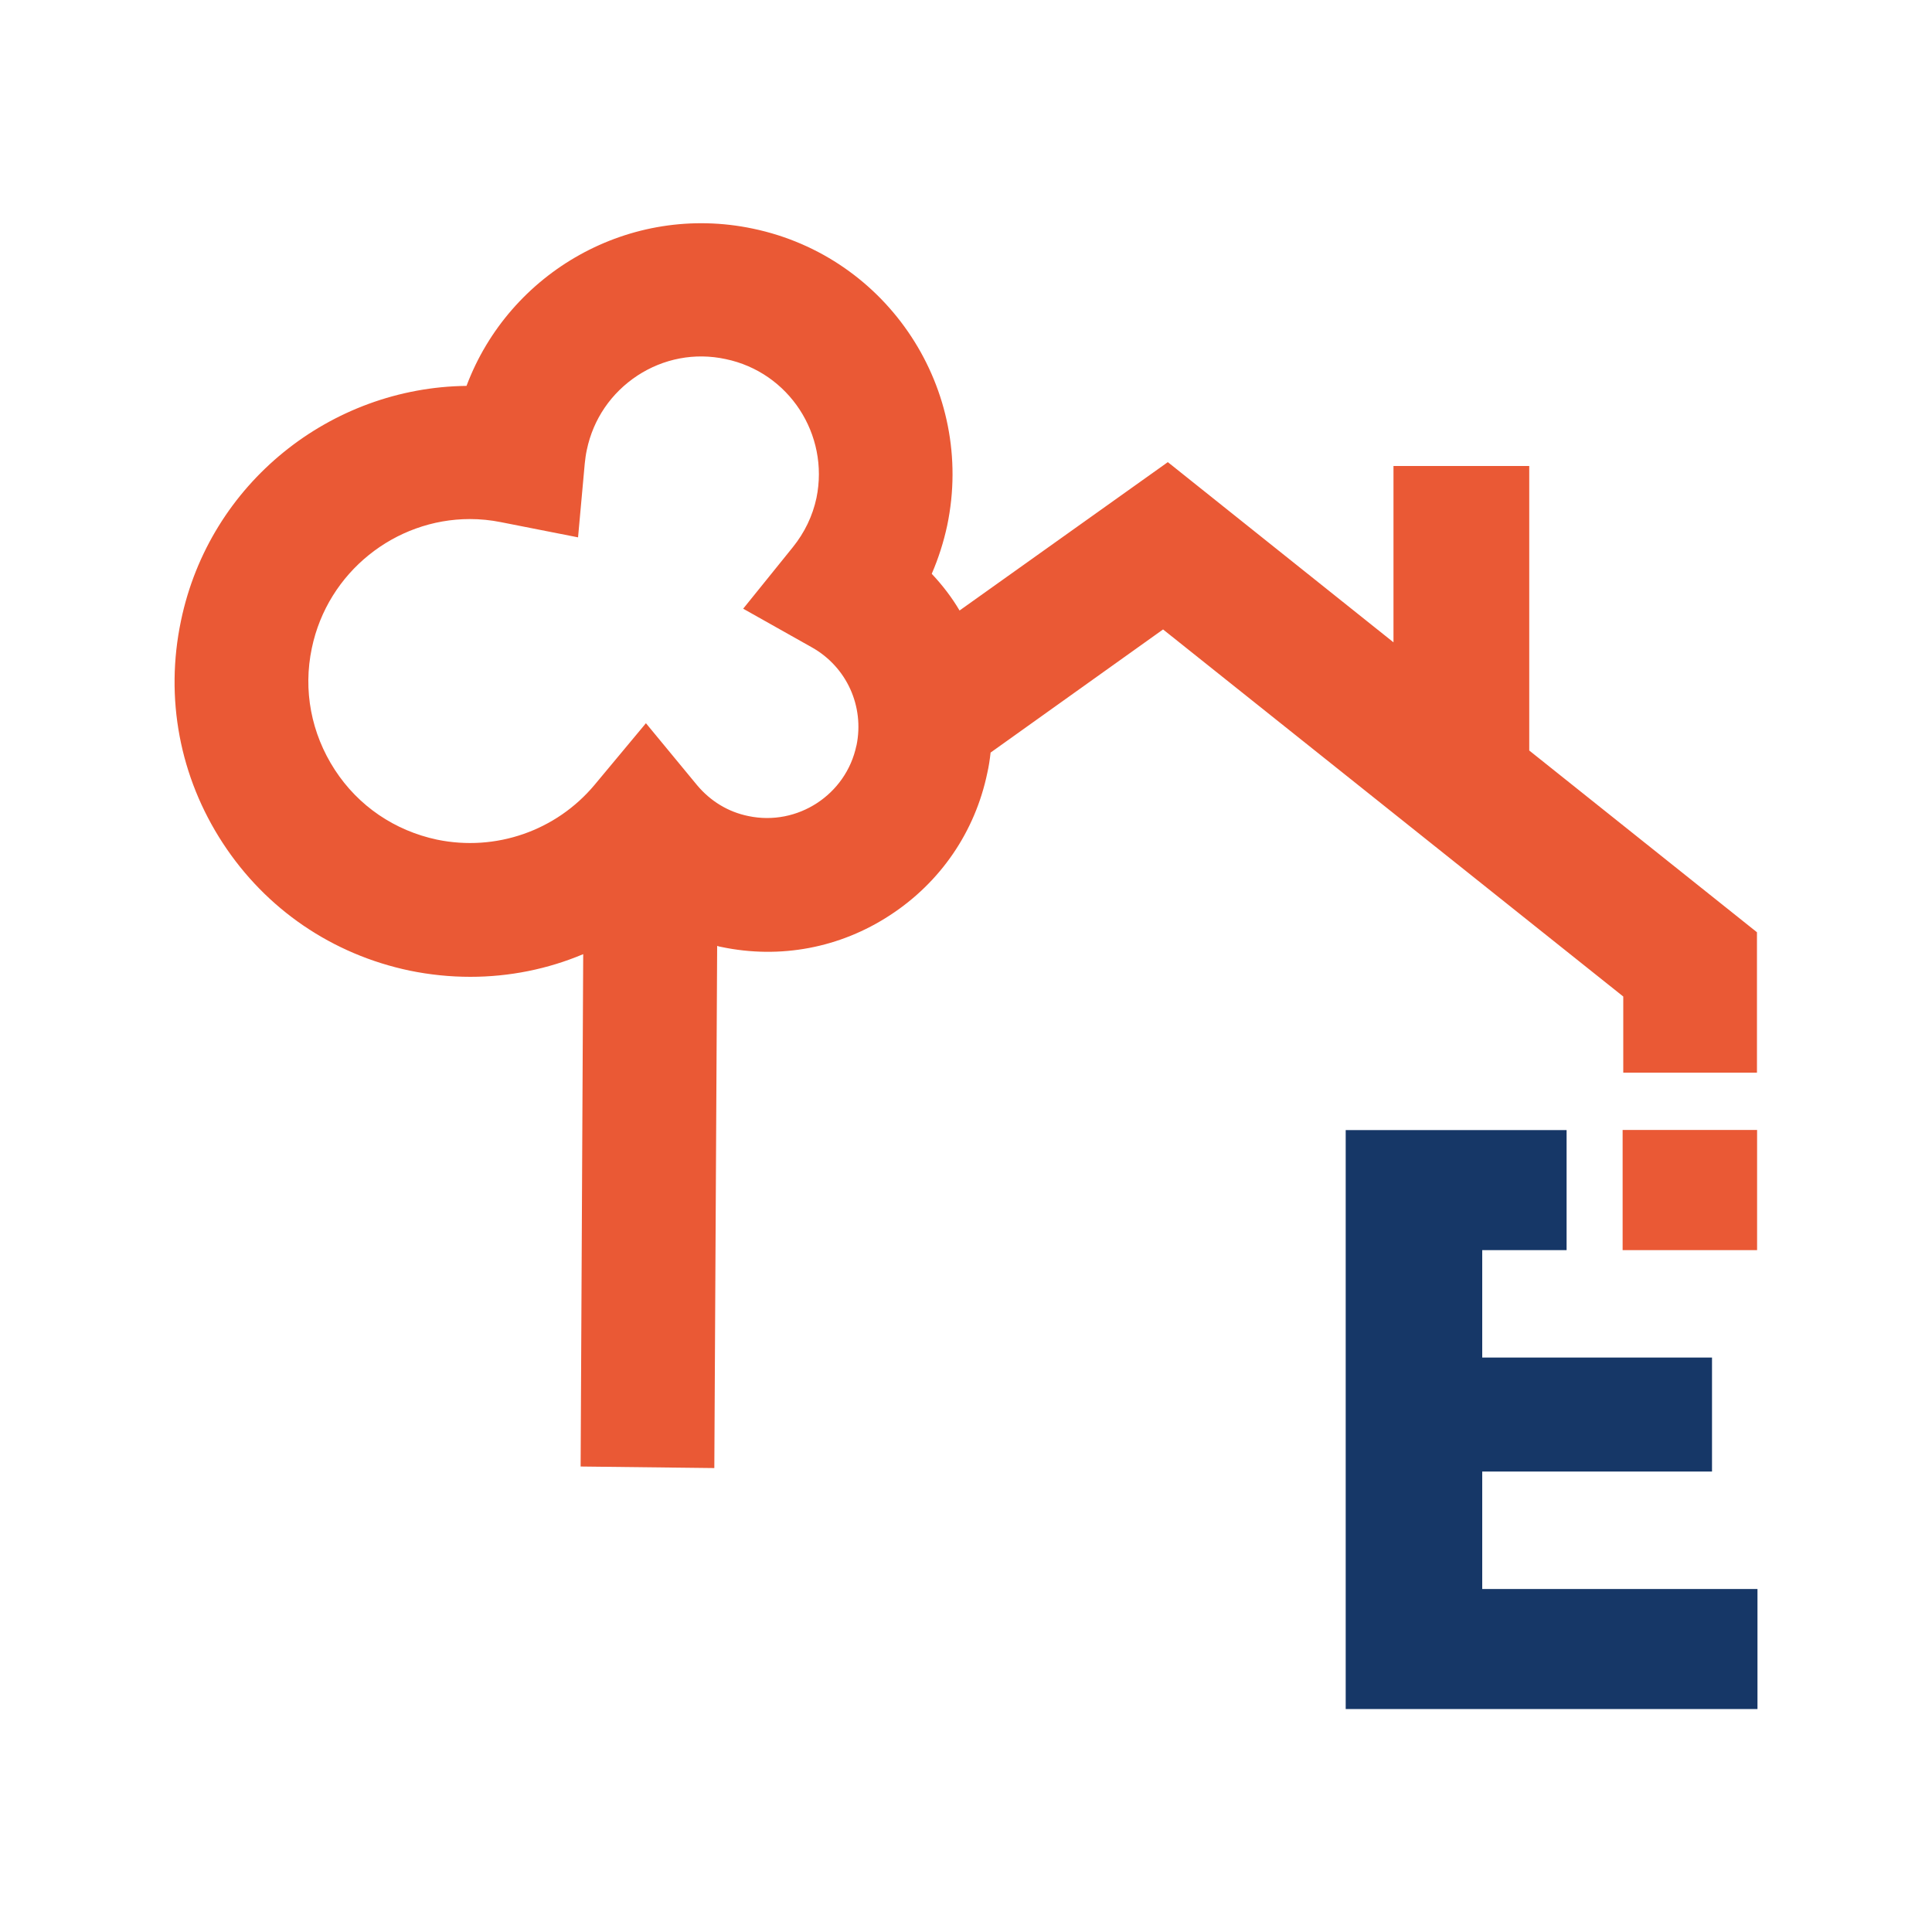 <?xml version="1.0" encoding="UTF-8"?> <svg xmlns="http://www.w3.org/2000/svg" id="Laag_1" version="1.1" viewBox="0 0 15 15"><defs><style> .st0 { fill: #163767; } .st1 { fill: #ea5935; } </style></defs><path class="st1" d="M11.873,5.827v-2.209h-1.054v1.369l-1.752-1.399-1.617,1.152c-.06-.102-.134-.198-.216-.285.052-.12.092-.245.12-.375.22-1.052-.457-2.086-1.509-2.305-.952-.2-1.89.335-2.223,1.221-1.052.012-1.994.752-2.217,1.824-.126.601-.01,1.213.325,1.726.335.513.85.864,1.451.99.156.032.313.048.471.048.303,0,.601-.06.876-.176l-.02,3.978,1.038.012.022-4.054c.01.004.022.006.032.008.457.096.922.008,1.311-.247.391-.255.659-.647.754-1.102.012-.052.02-.106.026-.16l1.339-.956,3.573,2.85v.591h1.038v-1.09l-1.768-1.411h0ZM6.649,5.789c-.08.381-.457.627-.838.547-.158-.032-.295-.116-.399-.24l-.397-.481-.399.479c-.299.357-.768.519-1.223.425-.329-.07-.611-.261-.794-.543s-.247-.617-.178-.944c.124-.593.649-1.002,1.227-1.002.08,0,.162.008.241.024l.599.118.052-.573c.004-.036.008-.07.016-.106.05-.24.19-.443.393-.577.202-.132.445-.18.685-.128.491.102.806.585.705,1.078-.03.14-.092.269-.184.383l-.385.477.535.301c.269.152.407.457.345.76h0Z"></path><polygon class="st0" points="11.508 11.425 13.292 11.425 13.292 10.54 11.508 10.54 11.508 9.706 12.163 9.706 12.163 8.774 10.448 8.774 10.448 13.269 13.645 13.269 13.645 12.337 11.508 12.337 11.508 11.425"></polygon><rect class="st1" x="12.598" y="8.773" width="1.044" height=".933"></rect></svg> 